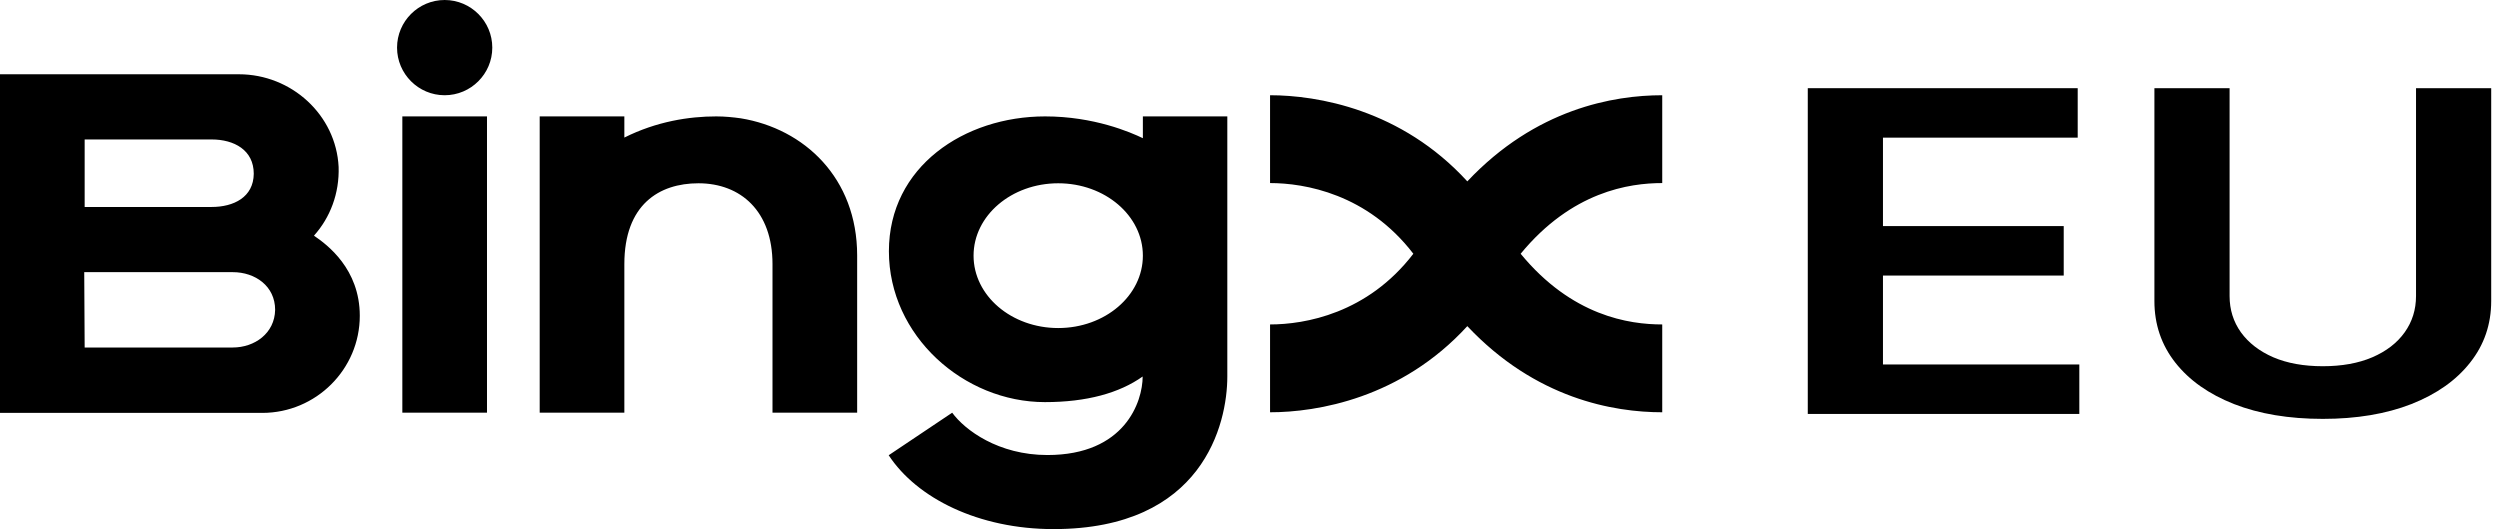 <svg xmlns="http://www.w3.org/2000/svg" width="189" height="40" viewBox="0 0 189 40" fill="none">
  <path fill-rule="evenodd" clip-rule="evenodd" d="M33.617 7.2C35.601 7.2 37.217 5.584 37.217 3.6C37.217 1.616 35.601 0 33.617 0C31.633 0 30.017 1.616 30.017 3.6C30.017 5.584 31.633 7.2 33.617 7.2ZM25.6 12.623C25.664 14.623 24.96 16.447 23.744 17.807V17.823C24.736 18.495 27.2 20.335 27.2 23.872C27.2 27.919 23.888 31.215 19.824 31.215H0V5.615H18.064C22.032 5.615 25.408 8.687 25.6 12.623ZM19.184 13.135C19.184 11.343 17.696 10.543 16 10.543H6.4V15.647H16C17.664 15.647 19.168 14.911 19.184 13.135ZM6.368 20.575L6.4 26.288V26.271H17.6C19.248 26.271 20.768 25.2 20.8 23.424C20.8 21.631 19.296 20.575 17.6 20.575H6.368ZM30.417 8.8H36.817V31.2H30.417V8.8ZM64.801 19.312C64.801 13.456 60.801 9.728 56.001 8.944C55.425 8.864 54.801 8.8 54.145 8.8C52.081 8.8 49.633 9.184 47.201 10.4V8.8H40.801V31.2H47.201V19.968C47.201 15.472 49.825 13.856 52.801 13.856C56.001 13.856 58.401 15.968 58.401 19.968V31.2H64.801V19.312ZM110.929 13.712C105.937 8.256 99.569 7.2 96.016 7.2V13.84C98.641 13.84 103.377 14.656 106.849 19.184C103.377 23.712 98.641 24.528 96.016 24.528V31.168C99.569 31.168 105.937 30.112 110.929 24.656C116.097 30.144 121.985 31.168 125.665 31.168V24.528C123.153 24.528 118.833 23.888 114.961 19.184C118.833 14.48 123.169 13.84 125.665 13.84V7.2C121.985 7.2 116.097 8.224 110.929 13.712ZM86.401 10.448V8.8H92.785V28.464C92.785 32.048 90.945 40 79.649 40C73.985 40 69.313 37.664 67.185 34.416L71.985 31.2C72.945 32.512 75.473 34.4 79.185 34.4C85.041 34.4 86.385 30.368 86.385 28.464C84.625 29.712 82.161 30.4 78.993 30.4C72.865 30.4 67.201 25.392 67.201 18.992C67.201 12.592 72.913 8.8 79.009 8.8C82.705 8.8 85.473 10 86.401 10.448ZM73.601 19.328C73.601 22.352 76.465 24.8 80.001 24.8C83.537 24.8 86.401 22.352 86.401 19.328C86.401 16.304 83.537 13.856 80.001 13.856C76.465 13.856 73.601 16.304 73.601 19.328Z" fill="black"/>
  <path d="M136.668 31.294V6.667H157.074V10.406H142.352V17.092H156.017V20.832H142.352V27.554H157.197V31.294H136.668Z" fill="black"/>
  <path d="M182.651 6.667H188.335V22.756C188.335 24.52 187.804 26.071 186.742 27.41C185.69 28.749 184.209 29.795 182.299 30.548C180.389 31.294 178.157 31.667 175.604 31.667C173.041 31.667 170.804 31.294 168.894 30.548C166.984 29.795 165.503 28.749 164.451 27.41C163.399 26.071 162.873 24.52 162.873 22.756V6.667H168.557V22.383C168.557 23.41 168.843 24.323 169.415 25.125C169.997 25.927 170.814 26.556 171.866 27.013C172.918 27.462 174.164 27.686 175.604 27.686C177.044 27.686 178.29 27.462 179.342 27.013C180.404 26.556 181.221 25.927 181.793 25.125C182.365 24.323 182.651 23.41 182.651 22.383V6.667Z" fill="black"/>
</svg>